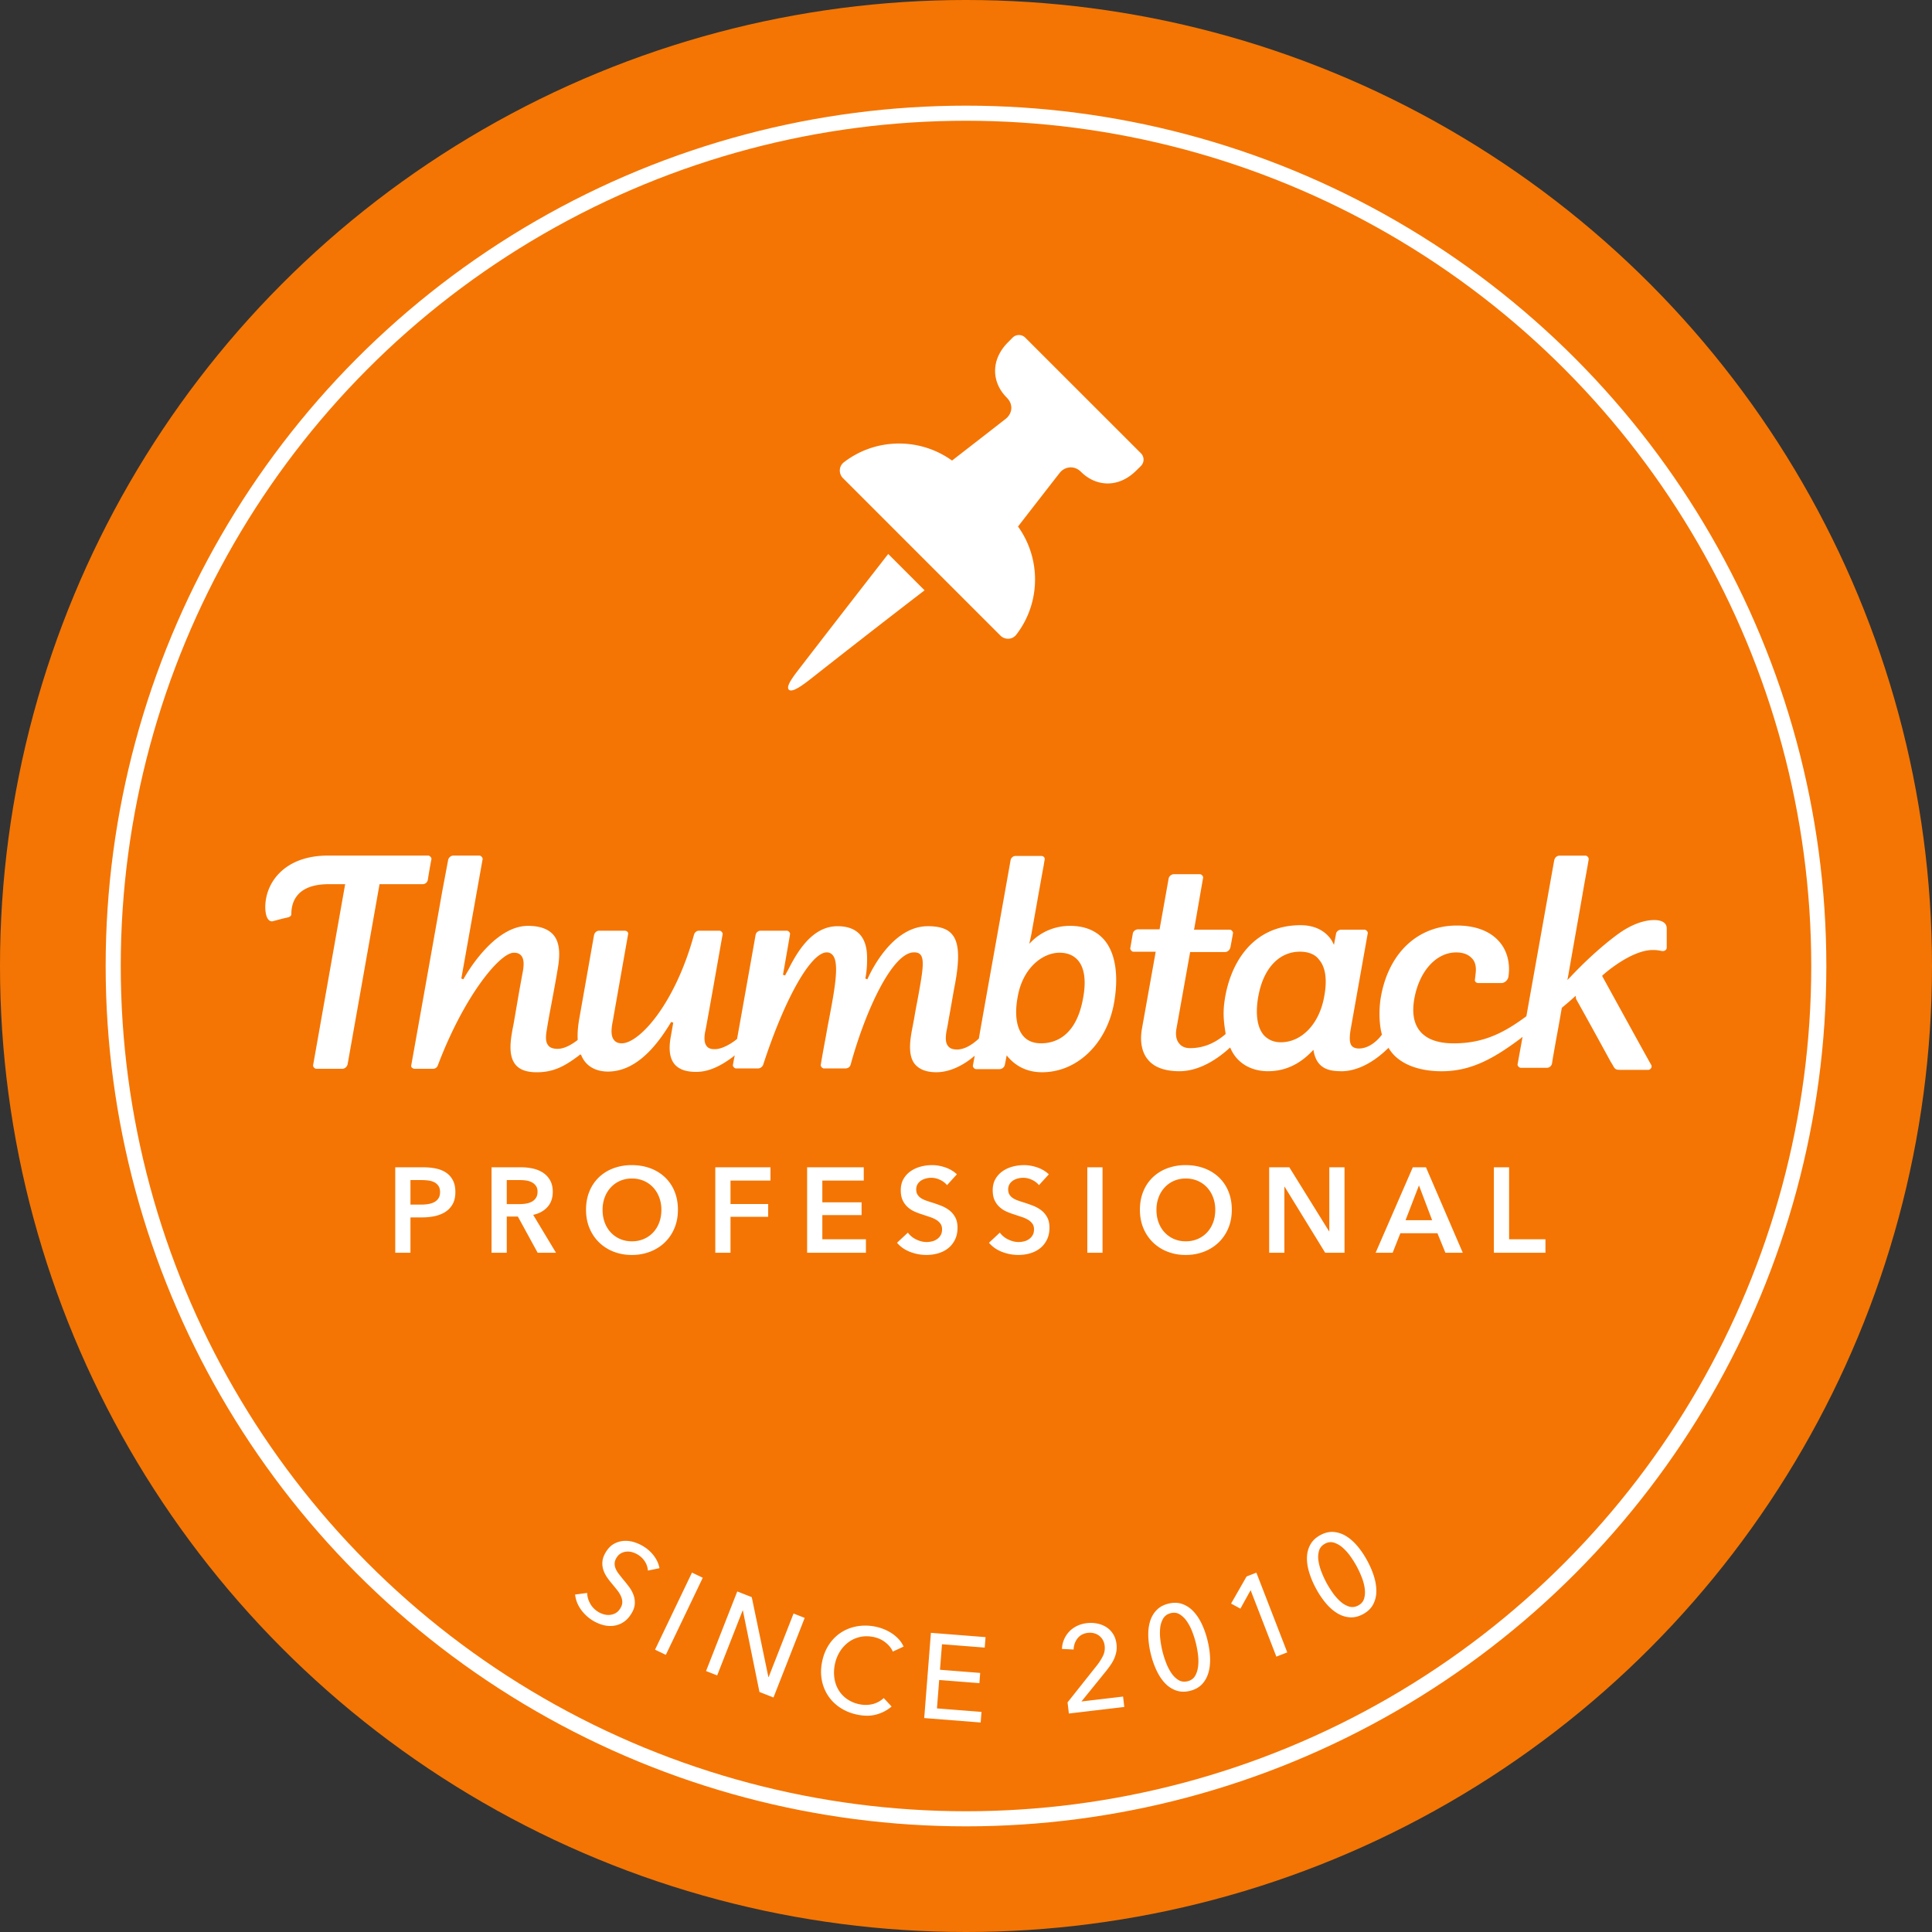 <svg width="256" height="256" viewBox="0 0 256 256" xmlns="http://www.w3.org/2000/svg"><rect x="0" y="0" width="256" height="256" fill="#333333" stroke="none"/><title>2010</title><g transform="translate(-11 -11)" fill="none" fill-rule="evenodd"><circle fill="#F47503" cx="139" cy="139" r="128"/><circle stroke="#FFF" stroke-width="2" cx="139" cy="139" r="113"/><path d="M83.08 56.096C37.295 86.98 25.214 149.133 56.097 194.92c15.442 22.893 38.7 37.36 63.823 42.243 25.12 4.883 52.106.182 75-15.26 45.786-30.883 57.867-93.036 26.984-138.822C191.02 37.295 128.867 25.214 83.08 56.097z" fill="#F47503"/><path d="M96.85 219.104a2.525 2.525 0 0 0-.36-1.132 2.794 2.794 0 0 0-.932-.947 3.017 3.017 0 0 0-.71-.33 2.134 2.134 0 0 0-.78-.1 1.855 1.855 0 0 0-.75.206c-.235.122-.44.318-.612.587-.166.26-.254.512-.262.753-.01.242.036.48.133.712.098.234.24.47.422.707.183.236.38.486.593.748.26.306.517.628.77.966.252.338.447.697.584 1.076.138.38.193.778.166 1.197-.028.42-.194.867-.498 1.344-.316.495-.682.866-1.1 1.112a3.13 3.13 0 0 1-1.31.434 3.714 3.714 0 0 1-1.4-.144 5.344 5.344 0 0 1-2.868-2.08 4.113 4.113 0 0 1-.732-1.928l1.598-.213c.013.477.14.94.387 1.387.245.448.588.812 1.03 1.094.224.144.468.256.733.337.265.08.533.112.803.095s.53-.09.775-.217c.247-.127.462-.335.646-.623.183-.287.276-.567.28-.837 0-.27-.06-.54-.18-.807a3.863 3.863 0 0 0-.5-.805c-.215-.27-.443-.55-.686-.845a8.92 8.92 0 0 1-.692-.907 3.717 3.717 0 0 1-.477-1.007 2.736 2.736 0 0 1-.087-1.11c.046-.388.21-.803.49-1.243.305-.477.663-.824 1.074-1.042.412-.218.844-.34 1.298-.367a3.73 3.73 0 0 1 1.366.18c.458.147.884.346 1.28.6a4.872 4.872 0 0 1 1.374 1.295c.36.508.58 1.023.665 1.545l-1.53.314zm2.376 11.173l-1.43-.685 4.897-10.216 1.428.685-4.894 10.217zm13.59 2.943l.03.01 3.305-8.43 1.476.578-4.135 10.547-1.86-.73-2.196-10.794-.03-.01-3.376 8.61-1.474-.58 4.135-10.546 1.92.754 2.206 10.592zm16.325 3.9c-.57.497-1.245.85-2.025 1.063-.78.213-1.66.21-2.638-.01a6.362 6.362 0 0 1-2.237-.953 5.57 5.57 0 0 1-1.572-1.616 5.67 5.67 0 0 1-.797-2.113c-.13-.778-.1-1.594.092-2.447.194-.864.52-1.62.976-2.265a5.476 5.476 0 0 1 1.643-1.55c.64-.387 1.35-.64 2.13-.76a6.53 6.53 0 0 1 2.438.105c.374.084.746.205 1.115.365.368.16.713.35 1.034.576a4.7 4.7 0 0 1 .847.756c.244.28.438.582.583.91l-1.428.663c-.187-.435-.5-.83-.94-1.186a3.648 3.648 0 0 0-1.517-.726c-.646-.144-1.252-.157-1.82-.04-.568.12-1.08.34-1.535.665a4.45 4.45 0 0 0-1.16 1.224 5.02 5.02 0 0 0-.68 1.64 5.308 5.308 0 0 0-.104 1.815c.07.584.24 1.117.51 1.598.27.482.636.895 1.1 1.24a4.307 4.307 0 0 0 1.647.73 3.91 3.91 0 0 0 1.787.007 3.358 3.358 0 0 0 1.51-.808l1.044 1.12zm6.01.252l5.903.464-.11 1.404-7.48-.588.886-11.293 7.24.568-.108 1.387-5.663-.445-.266 3.382 5.327.42-.105 1.355-5.328-.42-.296 3.765zm24.82-.19l-7.34.868-.174-1.477 3.955-4.98c.298-.388.547-.788.745-1.198.2-.41.27-.854.214-1.33a1.97 1.97 0 0 0-.255-.784 1.888 1.888 0 0 0-.5-.56 1.866 1.866 0 0 0-.683-.314 2.244 2.244 0 0 0-.794-.044c-.572.068-1.022.306-1.35.716-.327.41-.505.905-.533 1.49l-1.54-.077c.014-.43.103-.84.266-1.23a3.508 3.508 0 0 1 1.704-1.804c.402-.2.84-.326 1.317-.382.468-.055.923-.04 1.368.048.446.087.848.243 1.208.47.36.225.66.528.905.907.244.38.397.828.458 1.347.042.36.034.7-.025 1.018-.06.318-.154.625-.286.92a5.13 5.13 0 0 1-.487.855c-.193.275-.397.55-.612.82l-3.234 3.992 5.514-.65.163 1.38zm5.85-13.69c.652-.162 1.25-.152 1.796.032a3.672 3.672 0 0 1 1.47.945c.437.445.814 1.003 1.134 1.67.32.67.58 1.4.777 2.198.2.808.315 1.58.344 2.314.03.734-.044 1.4-.22 2-.174.598-.46 1.106-.857 1.524-.396.417-.92.706-1.573.87-.652.16-1.253.15-1.804-.03a3.644 3.644 0 0 1-1.48-.944c-.434-.447-.81-1.002-1.13-1.665a11.46 11.46 0 0 1-.78-2.205 11.492 11.492 0 0 1-.34-2.305c-.03-.74.042-1.41.217-2.008.176-.6.464-1.11.866-1.527.4-.42.927-.71 1.58-.87zm.312 1.258c-.456.113-.792.353-1.008.72a3.1 3.1 0 0 0-.398 1.286c-.048.49-.038 1.007.03 1.55.07.544.163 1.048.278 1.514.116.466.27.955.464 1.468.193.512.426.97.697 1.376.27.405.588.72.95.943.364.223.773.277 1.23.164.444-.11.772-.348.984-.713.21-.366.343-.792.398-1.278.055-.488.048-1.003-.02-1.546a13.18 13.18 0 0 0-.278-1.514 13.18 13.18 0 0 0-.464-1.467 6.602 6.602 0 0 0-.706-1.383 3.246 3.246 0 0 0-.953-.95c-.358-.224-.76-.28-1.205-.17zm15.438 5.2l-1.447.56-3.41-8.802-1.353 2.445-1.237-.67 2.056-3.594 1.297-.503 4.093 10.562zm4.383-15.542c.59-.32 1.174-.458 1.748-.416a3.672 3.672 0 0 1 1.66.55c.534.323 1.038.77 1.514 1.336.476.568.91 1.213 1.3 1.935.395.732.698 1.45.91 2.155.21.705.305 1.368.284 1.992a3.672 3.672 0 0 1-.452 1.69c-.28.502-.715.913-1.307 1.233-.592.32-1.177.46-1.756.42a3.644 3.644 0 0 1-1.667-.545c-.533-.325-1.036-.768-1.51-1.33a11.46 11.46 0 0 1-1.303-1.943c-.39-.722-.692-1.438-.905-2.147-.215-.71-.31-1.376-.29-2 .02-.623.174-1.187.46-1.693.283-.505.72-.917 1.313-1.237zm.616 1.14c-.414.224-.68.54-.798.95a3.1 3.1 0 0 0-.065 1.344c.075.487.213.984.415 1.494.203.51.418.974.646 1.397.228.422.5.857.814 1.306a6.75 6.75 0 0 0 1.017 1.158c.363.325.748.55 1.155.676.408.126.818.077 1.23-.146.404-.218.663-.53.777-.937.113-.406.136-.852.068-1.336a6.468 6.468 0 0 0-.404-1.49 13.18 13.18 0 0 0-.646-1.398 13.18 13.18 0 0 0-.814-1.306 6.602 6.602 0 0 0-1.028-1.163 3.246 3.246 0 0 0-1.16-.683c-.403-.128-.806-.083-1.21.135z" fill="#FFF"/><g fill="#FFF"><path d="M117.13 99.325c-.9 1.17-2.06 2.605-1.602 3.062.457.457 1.96-.69 3.098-1.588 8.09-6.373 14.886-11.578 14.886-11.578l-4.817-4.818s-6.248 8.016-11.564 14.92M145.678 95.08c3.225-4.197 3.288-10.038.214-14.314 1.366-1.762 4.635-5.975 5.535-7.12.624-.793 1.88-1.058 2.814-.122 1.952 1.95 4.94 2.208 7.332-.186.196-.194.294-.284.597-.587a1.19 1.19 0 0 0 0-1.7L146.864 55.75a1.19 1.19 0 0 0-1.7-.002c-.302.303-.393.403-.588.597-2.392 2.393-2.135 5.38-.184 7.332.982.984.67 2.19-.123 2.815-1.146.9-5.357 4.17-7.12 5.535-4.275-3.075-10.116-3.013-14.313.214-.75.572-.686 1.567-.148 2.104.127.127 20.754 20.755 20.883 20.882.537.538 1.53.603 2.105-.146"/></g><g fill="#FFF"><path d="M52.962 152.62a.42.42 0 0 1-.368-.182c-.092-.09-.138-.228-.092-.365l4.234-23.915h-2.163c-4.097 0-4.97 2.19-4.97 3.97 0 .275-.277.366-.37.412l-.598.137c-.552.137-1.058.273-1.38.365-.093 0-.14.045-.185.045-.276 0-.46-.137-.598-.365-.276-.41-.322-1.186-.322-1.506 0-3.286 2.577-6.846 8.285-6.846H67.69a.42.42 0 0 1 .37.183c.092.09.138.228.092.365a72.085 72.085 0 0 0-.46 2.647.69.69 0 0 1-.69.593h-5.71l-4.233 23.87c-.093.365-.416.593-.692.593h-3.406zM188.72 152.94c-1.61 0-3.175-.32-3.636-2.556l-.046-.273-.184.183c-1.703 1.78-3.636 2.647-5.845 2.647-2.257 0-4.098-1.095-4.927-2.966l-.092-.183-.137.138c-1.52 1.37-3.912 3.012-6.582 3.012-1.886 0-3.313-.502-4.142-1.506-.828-.958-1.104-2.42-.828-4.062l1.657-9.264c.092-.457.138-.822.138-.822l.046-.182h-2.945c-.138 0-.23-.046-.322-.183a.353.353 0 0 1-.092-.364c.093-.548.323-1.87.323-1.87.046-.32.414-.55.69-.55h2.854l1.197-6.708c.046-.32.368-.593.69-.593h3.407a.42.42 0 0 1 .37.182c.09.092.137.23.09.366-.137.775-1.15 6.617-1.15 6.617l-.046.183h4.695a.42.42 0 0 1 .368.182c.092.092.138.228.092.365-.046.32-.323 1.78-.323 1.78-.092.41-.414.64-.736.64H168.7l-1.795 10.04c-.184.912-.046 1.643.368 2.1.323.41.83.592 1.428.592 2.21 0 3.728-1.05 4.65-1.825l.045-.046v-.09c-.184-1.187-.368-2.373-.184-3.925.597-5.02 3.543-10.406 10.125-10.406 2.992 0 4.05 1.87 4.235 2.236l.184.365.276-1.46c.046-.32.37-.547.69-.547h3.04a.42.42 0 0 1 .367.182c.092.092.138.228.092.365l-2.256 12.688c-.185 1.14-.14 1.78.138 2.145.184.228.506.365.966.365 1.703 0 2.946-1.69 2.992-1.78l.046-.046v-.045c-.368-1.278-.414-3.332-.138-4.93 1.013-5.84 4.88-9.492 10.08-9.492 2.532 0 4.465.776 5.662 2.19 1.243 1.46 1.38 3.378 1.15 4.656-.09.412-.505.777-.92.777h-3.038a.525.525 0 0 1-.368-.137.353.353 0 0 1-.092-.365l.092-.822c.092-.82-.046-1.506-.506-1.962-.46-.5-1.15-.775-2.07-.775-2.625 0-4.835 2.42-5.525 5.98-.368 1.915-.138 3.42.736 4.47.874 1.05 2.347 1.598 4.464 1.598 3.96 0 6.675-1.414 9.574-3.56l.046-.045 3.683-20.63c.092-.41.368-.638.736-.638h3.36a.42.42 0 0 1 .37.183c.09.09.137.228.09.41-.183 1.142-.506 2.785-.828 4.702-.552 3.15-1.243 7.028-1.887 10.725l-.092.456.322-.32c1.243-1.323 3.59-3.696 6.306-5.704 2.118-1.552 3.82-1.917 4.88-1.917 1.058 0 1.656.41 1.656 1.095v2.556c0 .182-.092.274-.138.32a.525.525 0 0 1-.368.136h-.138a5.058 5.058 0 0 0-1.197-.137c-2.9 0-6.49 3.195-6.63 3.332l-.09.09.045.093s5.892 10.725 6.444 11.683a.412.412 0 0 1 0 .456c-.093.136-.23.228-.37.228h-3.636c-.736 0-.782-.092-1.104-.685l-.23-.365a923.27 923.27 0 0 0-4.603-8.352l-.046-.41-.874.775c-.368.32-.598.503-.92.777l-.047.046s-.507 2.92-.737 4.107c-.276 1.597-.506 2.784-.552 3.24-.09.41-.414.594-.69.594h-3.406a.42.42 0 0 1-.368-.183.353.353 0 0 1-.092-.364l.644-3.56-.276.23c-3.544 2.646-6.536 4.334-10.45 4.334-3.267 0-5.798-1.095-6.95-2.966l-.09-.137-.14.137c-.045 0-2.76 2.966-6.12 2.966zm-5.477-15.836c-2.715 0-4.787 2.145-5.477 5.75-.276 1.37-.507 3.834.644 5.248.553.64 1.335 1.005 2.302 1.005 2.76 0 5.11-2.42 5.753-6.07.415-2.19.184-3.88-.69-4.884-.506-.684-1.38-1.05-2.532-1.05zM135.097 153.077c-1.335 0-2.256-.365-2.854-1.05-1.06-1.277-.6-3.56-.276-5.202.046-.274.092-.502.138-.73.138-.822.276-1.598.414-2.283.735-3.97 1.012-5.613.46-6.298-.185-.228-.46-.32-.875-.32-2.808 0-6.352 7.486-8.378 14.833-.092.366-.368.548-.736.548h-2.76a.42.42 0 0 1-.37-.182c-.09-.092-.137-.23-.09-.366.045-.365.505-2.875.505-2.875.184-.913.322-1.825.506-2.738.83-4.336 1.474-7.804.554-8.854a.986.986 0 0 0-.783-.365c-2.116 0-5.568 6.115-8.422 14.878a.766.766 0 0 1-.737.502h-2.806a.42.42 0 0 1-.37-.182c-.09-.092-.137-.23-.09-.32 0-.09.23-1.232.23-1.232l-.277.23c-1.84 1.368-3.36 1.96-4.833 1.96-1.335 0-2.255-.318-2.854-1.003-.644-.775-.828-1.962-.506-3.696l.322-1.825-.276-.09c-1.703 2.828-4.465 6.57-8.377 6.57-1.703 0-2.992-.775-3.545-2.19l-.138-.09-.138.136c-1.933 1.46-3.406 2.237-5.615 2.237-1.29 0-2.256-.32-2.808-1.004-1.014-1.232-.646-3.332-.37-4.838l.093-.456c.276-1.553.598-3.515.92-5.295l.276-1.506c.184-.914.276-1.872-.185-2.374-.23-.274-.552-.365-.966-.365-1.842 0-6.583 5.705-10.082 14.97a.673.673 0 0 1-.644.41H65.96c-.184 0-.276-.09-.368-.136a.353.353 0 0 1-.092-.365c.092-.503 2.808-15.7 4.097-23.003l.782-4.153c.045-.274.32-.594.69-.594h3.406a.42.42 0 0 1 .368.183c.092.09.138.274.092.365l-2.808 15.745.276.092c.047-.092 3.82-7.074 8.562-7.074 1.565 0 2.67.41 3.36 1.187 1.013 1.187.83 3.104.552 4.655-.276 1.69-.598 3.332-.874 4.838a94.99 94.99 0 0 0-.552 3.104c-.185 1.05-.14 1.688.23 2.1.23.273.644.41 1.196.41.737 0 1.61-.365 2.624-1.14l.046-.047v-.09c-.046-.868.046-1.827.23-2.83 0 0 1.84-10.406 1.934-10.954.092-.41.414-.593.69-.593h3.36c.138 0 .276.045.368.137.092.09.138.228.092.365l-1.933 10.953c0 .09-.047.228-.047.32-.184.867-.414 2.1.138 2.738.23.274.554.41 1.014.41 2.3 0 7.042-5.157 9.574-14.42 0 0 .138-.503.69-.503h2.624a.42.42 0 0 1 .368.182c.092.09.138.228.092.365-.368 2.054-2.255 12.825-2.3 12.825-.185.958-.093 1.597.23 1.962.23.274.55.365 1.058.365.92 0 2.117-.685 2.9-1.324l.046-.046v-.045c.598-3.332 1.427-7.987 1.98-11.09l.46-2.602a.69.69 0 0 1 .69-.593h3.406a.42.42 0 0 1 .368.182c.092.09.138.228.092.365-.184 1.096-.92 5.294-.92 5.294l.276.093c.092-.183.184-.365.322-.594 1.06-2.054 3.038-5.934 6.628-5.934 2.532 0 3.867 1.37 3.913 4.017.047 1.734-.23 2.92-.23 2.92l.277.092c.046-.092 2.946-7.03 8.01-7.03 1.61 0 2.622.366 3.22 1.097.92 1.095 1.013 3.15.37 6.617-.185.912-.46 2.6-.737 4.107-.138.73-.23 1.415-.37 2.008-.183 1.05-.137 1.688.232 2.1.23.273.598.41 1.15.41 1.105 0 2.164-.776 2.854-1.415l.046-.045v-.046c.46-2.694 3.682-20.63 4.19-23.55a.69.69 0 0 1 .69-.594h3.36c.137 0 .276.046.368.137.092.09.138.228.092.41l-.138.822c-.37 2.008-.875 4.884-1.52 8.49-.09.592-.276 1.368-.276 1.368l-.092.41.323-.32c1.333-1.322 3.175-2.052 5.062-2.052 1.98 0 3.498.64 4.557 1.872 1.472 1.734 1.932 4.7 1.288 8.352-.967 5.385-4.88 9.173-9.53 9.173-1.84 0-3.36-.684-4.51-2.008l-.184-.23-.23 1.187a.742.742 0 0 1-.736.64h-3.038a.42.42 0 0 1-.368-.183c-.092-.09-.138-.228-.092-.365l.23-1.234-.276.23c-1.06.866-2.854 1.96-4.787 1.96zm16.294-15.836c-2.208 0-4.832 1.963-5.523 5.75-.46 2.374-.184 4.2.69 5.25.553.684 1.382 1.003 2.394 1.003 1.704 0 4.65-.775 5.57-6.024.415-2.237.185-3.97-.69-4.975-.598-.685-1.426-1.004-2.44-1.004zM63.372 165.672h3.696c.65 0 1.237.06 1.76.176.523.117.97.31 1.344.576.373.267.66.608.864 1.024.203.416.304.917.304 1.504 0 .63-.117 1.157-.352 1.584-.235.427-.552.77-.952 1.032-.4.26-.867.45-1.4.568-.533.117-1.1.176-1.696.176h-1.552V177h-2.016v-11.328zm3.424 4.944c.33 0 .645-.024.944-.072.3-.048.565-.133.8-.256.235-.123.42-.29.56-.504.14-.213.208-.49.208-.832 0-.33-.07-.6-.208-.808a1.438 1.438 0 0 0-.552-.488 2.364 2.364 0 0 0-.784-.232 7.155 7.155 0 0 0-.904-.056h-1.472v3.248h1.408zm9.336-4.944h3.936c.533 0 1.05.056 1.552.168.5.112.947.296 1.336.552.39.256.7.592.936 1.008.235.416.352.923.352 1.52 0 .82-.232 1.49-.696 2.008-.464.517-1.096.867-1.896 1.048L84.676 177h-2.432l-2.624-4.8h-1.472v4.8h-2.016v-11.328zm3.664 4.88c.288 0 .576-.02.864-.064.288-.043.547-.123.776-.24.23-.117.42-.285.568-.504.15-.22.224-.5.224-.84 0-.31-.07-.563-.208-.76a1.55 1.55 0 0 0-.528-.472 2.208 2.208 0 0 0-.728-.24 5.11 5.11 0 0 0-.792-.064h-1.824v3.184h1.648zm8.856.752c0-.907.152-1.725.456-2.456a5.392 5.392 0 0 1 1.264-1.864 5.597 5.597 0 0 1 1.92-1.184 6.865 6.865 0 0 1 2.424-.416c.885 0 1.7.14 2.448.416a5.667 5.667 0 0 1 1.936 1.184 5.34 5.34 0 0 1 1.272 1.864c.304.73.456 1.55.456 2.456 0 .885-.152 1.693-.456 2.424a5.59 5.59 0 0 1-1.272 1.888c-.544.528-1.19.94-1.936 1.232a6.638 6.638 0 0 1-2.448.44 6.53 6.53 0 0 1-2.424-.44 5.708 5.708 0 0 1-1.92-1.232 5.648 5.648 0 0 1-1.264-1.888c-.304-.73-.456-1.54-.456-2.424zm2.192 0c0 .608.093 1.165.28 1.672.187.507.453.947.8 1.32.347.373.757.664 1.232.872.475.208 1 .312 1.576.312.576 0 1.104-.104 1.584-.312.48-.208.893-.5 1.24-.872.347-.373.613-.813.8-1.32.187-.507.28-1.064.28-1.672a4.64 4.64 0 0 0-.28-1.632 3.98 3.98 0 0 0-.792-1.312 3.664 3.664 0 0 0-1.232-.88 3.897 3.897 0 0 0-1.6-.32 3.84 3.84 0 0 0-1.592.32 3.685 3.685 0 0 0-1.224.88 3.98 3.98 0 0 0-.792 1.312 4.64 4.64 0 0 0-.28 1.632zm14.936-5.632h7.312v1.76h-5.296v3.104h4.992v1.696h-4.992V177h-2.016v-11.328zm12.168 0h7.504v1.76h-5.488v2.88h5.2v1.696h-5.2v3.2h5.776V177h-7.792v-11.328zm18.536 2.368c-.213-.277-.515-.51-.904-.696a2.697 2.697 0 0 0-1.88-.192c-.235.06-.448.15-.64.272-.192.123-.35.283-.472.48a1.322 1.322 0 0 0-.184.712c0 .256.053.475.16.656.107.18.253.336.44.464s.413.24.68.336c.267.096.56.192.88.288.363.117.74.25 1.128.4.39.15.747.347 1.072.592.325.245.592.555.8.928.208.373.312.837.312 1.392 0 .608-.112 1.14-.336 1.592-.224.453-.523.83-.896 1.128-.373.3-.81.523-1.312.672-.5.15-1.03.224-1.584.224a5.946 5.946 0 0 1-2.16-.408c-.704-.272-1.28-.675-1.728-1.208l1.44-1.344c.277.384.648.688 1.112.912.464.224.92.336 1.368.336.235 0 .475-.03.72-.088a1.92 1.92 0 0 0 .664-.296c.197-.14.357-.312.48-.52.123-.208.184-.467.184-.776 0-.3-.07-.547-.208-.744a1.86 1.86 0 0 0-.56-.512 4.02 4.02 0 0 0-.832-.376c-.32-.107-.656-.22-1.008-.336a9.986 9.986 0 0 1-1.024-.384 3.396 3.396 0 0 1-.92-.592 2.86 2.86 0 0 1-.664-.904c-.17-.357-.256-.803-.256-1.336 0-.576.12-1.072.36-1.488.24-.416.555-.76.944-1.032a4.2 4.2 0 0 1 1.328-.608 5.8 5.8 0 0 1 1.512-.2c.576 0 1.16.1 1.752.304a4.28 4.28 0 0 1 1.544.912l-1.312 1.44zm12.184 0c-.213-.277-.515-.51-.904-.696a2.697 2.697 0 0 0-1.88-.192c-.235.06-.448.15-.64.272-.192.123-.35.283-.472.48a1.322 1.322 0 0 0-.184.712c0 .256.053.475.16.656.107.18.253.336.44.464s.413.24.68.336c.267.096.56.192.88.288.363.117.74.25 1.128.4.39.15.747.347 1.072.592.325.245.592.555.8.928.208.373.312.837.312 1.392 0 .608-.112 1.14-.336 1.592-.224.453-.523.83-.896 1.128-.373.3-.81.523-1.312.672-.5.15-1.03.224-1.584.224a5.946 5.946 0 0 1-2.16-.408c-.704-.272-1.28-.675-1.728-1.208l1.44-1.344c.277.384.648.688 1.112.912.464.224.92.336 1.368.336.235 0 .475-.03.72-.088a1.92 1.92 0 0 0 .664-.296c.197-.14.357-.312.48-.52.123-.208.184-.467.184-.776 0-.3-.07-.547-.208-.744a1.86 1.86 0 0 0-.56-.512 4.02 4.02 0 0 0-.832-.376c-.32-.107-.656-.22-1.008-.336a9.986 9.986 0 0 1-1.024-.384 3.396 3.396 0 0 1-.92-.592 2.86 2.86 0 0 1-.664-.904c-.17-.357-.256-.803-.256-1.336 0-.576.12-1.072.36-1.488.24-.416.555-.76.944-1.032a4.2 4.2 0 0 1 1.328-.608 5.8 5.8 0 0 1 1.512-.2c.576 0 1.16.1 1.752.304a4.28 4.28 0 0 1 1.544.912l-1.312 1.44zm6.408-2.368h2.016V177h-2.016v-11.328zm6.968 5.632c0-.907.152-1.725.456-2.456a5.392 5.392 0 0 1 1.264-1.864 5.597 5.597 0 0 1 1.92-1.184 6.865 6.865 0 0 1 2.424-.416c.885 0 1.7.14 2.448.416a5.667 5.667 0 0 1 1.936 1.184 5.34 5.34 0 0 1 1.272 1.864c.304.73.456 1.55.456 2.456 0 .885-.152 1.693-.456 2.424a5.59 5.59 0 0 1-1.272 1.888c-.544.528-1.19.94-1.936 1.232a6.638 6.638 0 0 1-2.448.44 6.53 6.53 0 0 1-2.424-.44 5.708 5.708 0 0 1-1.92-1.232 5.648 5.648 0 0 1-1.264-1.888c-.304-.73-.456-1.54-.456-2.424zm2.192 0c0 .608.093 1.165.28 1.672.187.507.453.947.8 1.32.347.373.757.664 1.232.872.475.208 1 .312 1.576.312.576 0 1.104-.104 1.584-.312.48-.208.893-.5 1.24-.872.347-.373.613-.813.8-1.32.187-.507.28-1.064.28-1.672a4.64 4.64 0 0 0-.28-1.632 3.98 3.98 0 0 0-.792-1.312 3.664 3.664 0 0 0-1.232-.88 3.897 3.897 0 0 0-1.6-.32 3.84 3.84 0 0 0-1.592.32 3.685 3.685 0 0 0-1.224.88 3.98 3.98 0 0 0-.792 1.312 4.64 4.64 0 0 0-.28 1.632zm14.936-5.632h2.672l5.264 8.48h.032v-8.48h2.016V177h-2.56l-5.376-8.752h-.032V177h-2.016v-11.328zm19.032 0h1.744l4.88 11.328h-2.304l-1.056-2.592h-4.912L195.532 177h-2.256l4.928-11.328zm2.56 7.008l-1.744-4.608-1.776 4.608h3.52zm8.184-7.008h2.016v9.536h4.816V177h-6.832v-11.328z"/></g></g></svg>